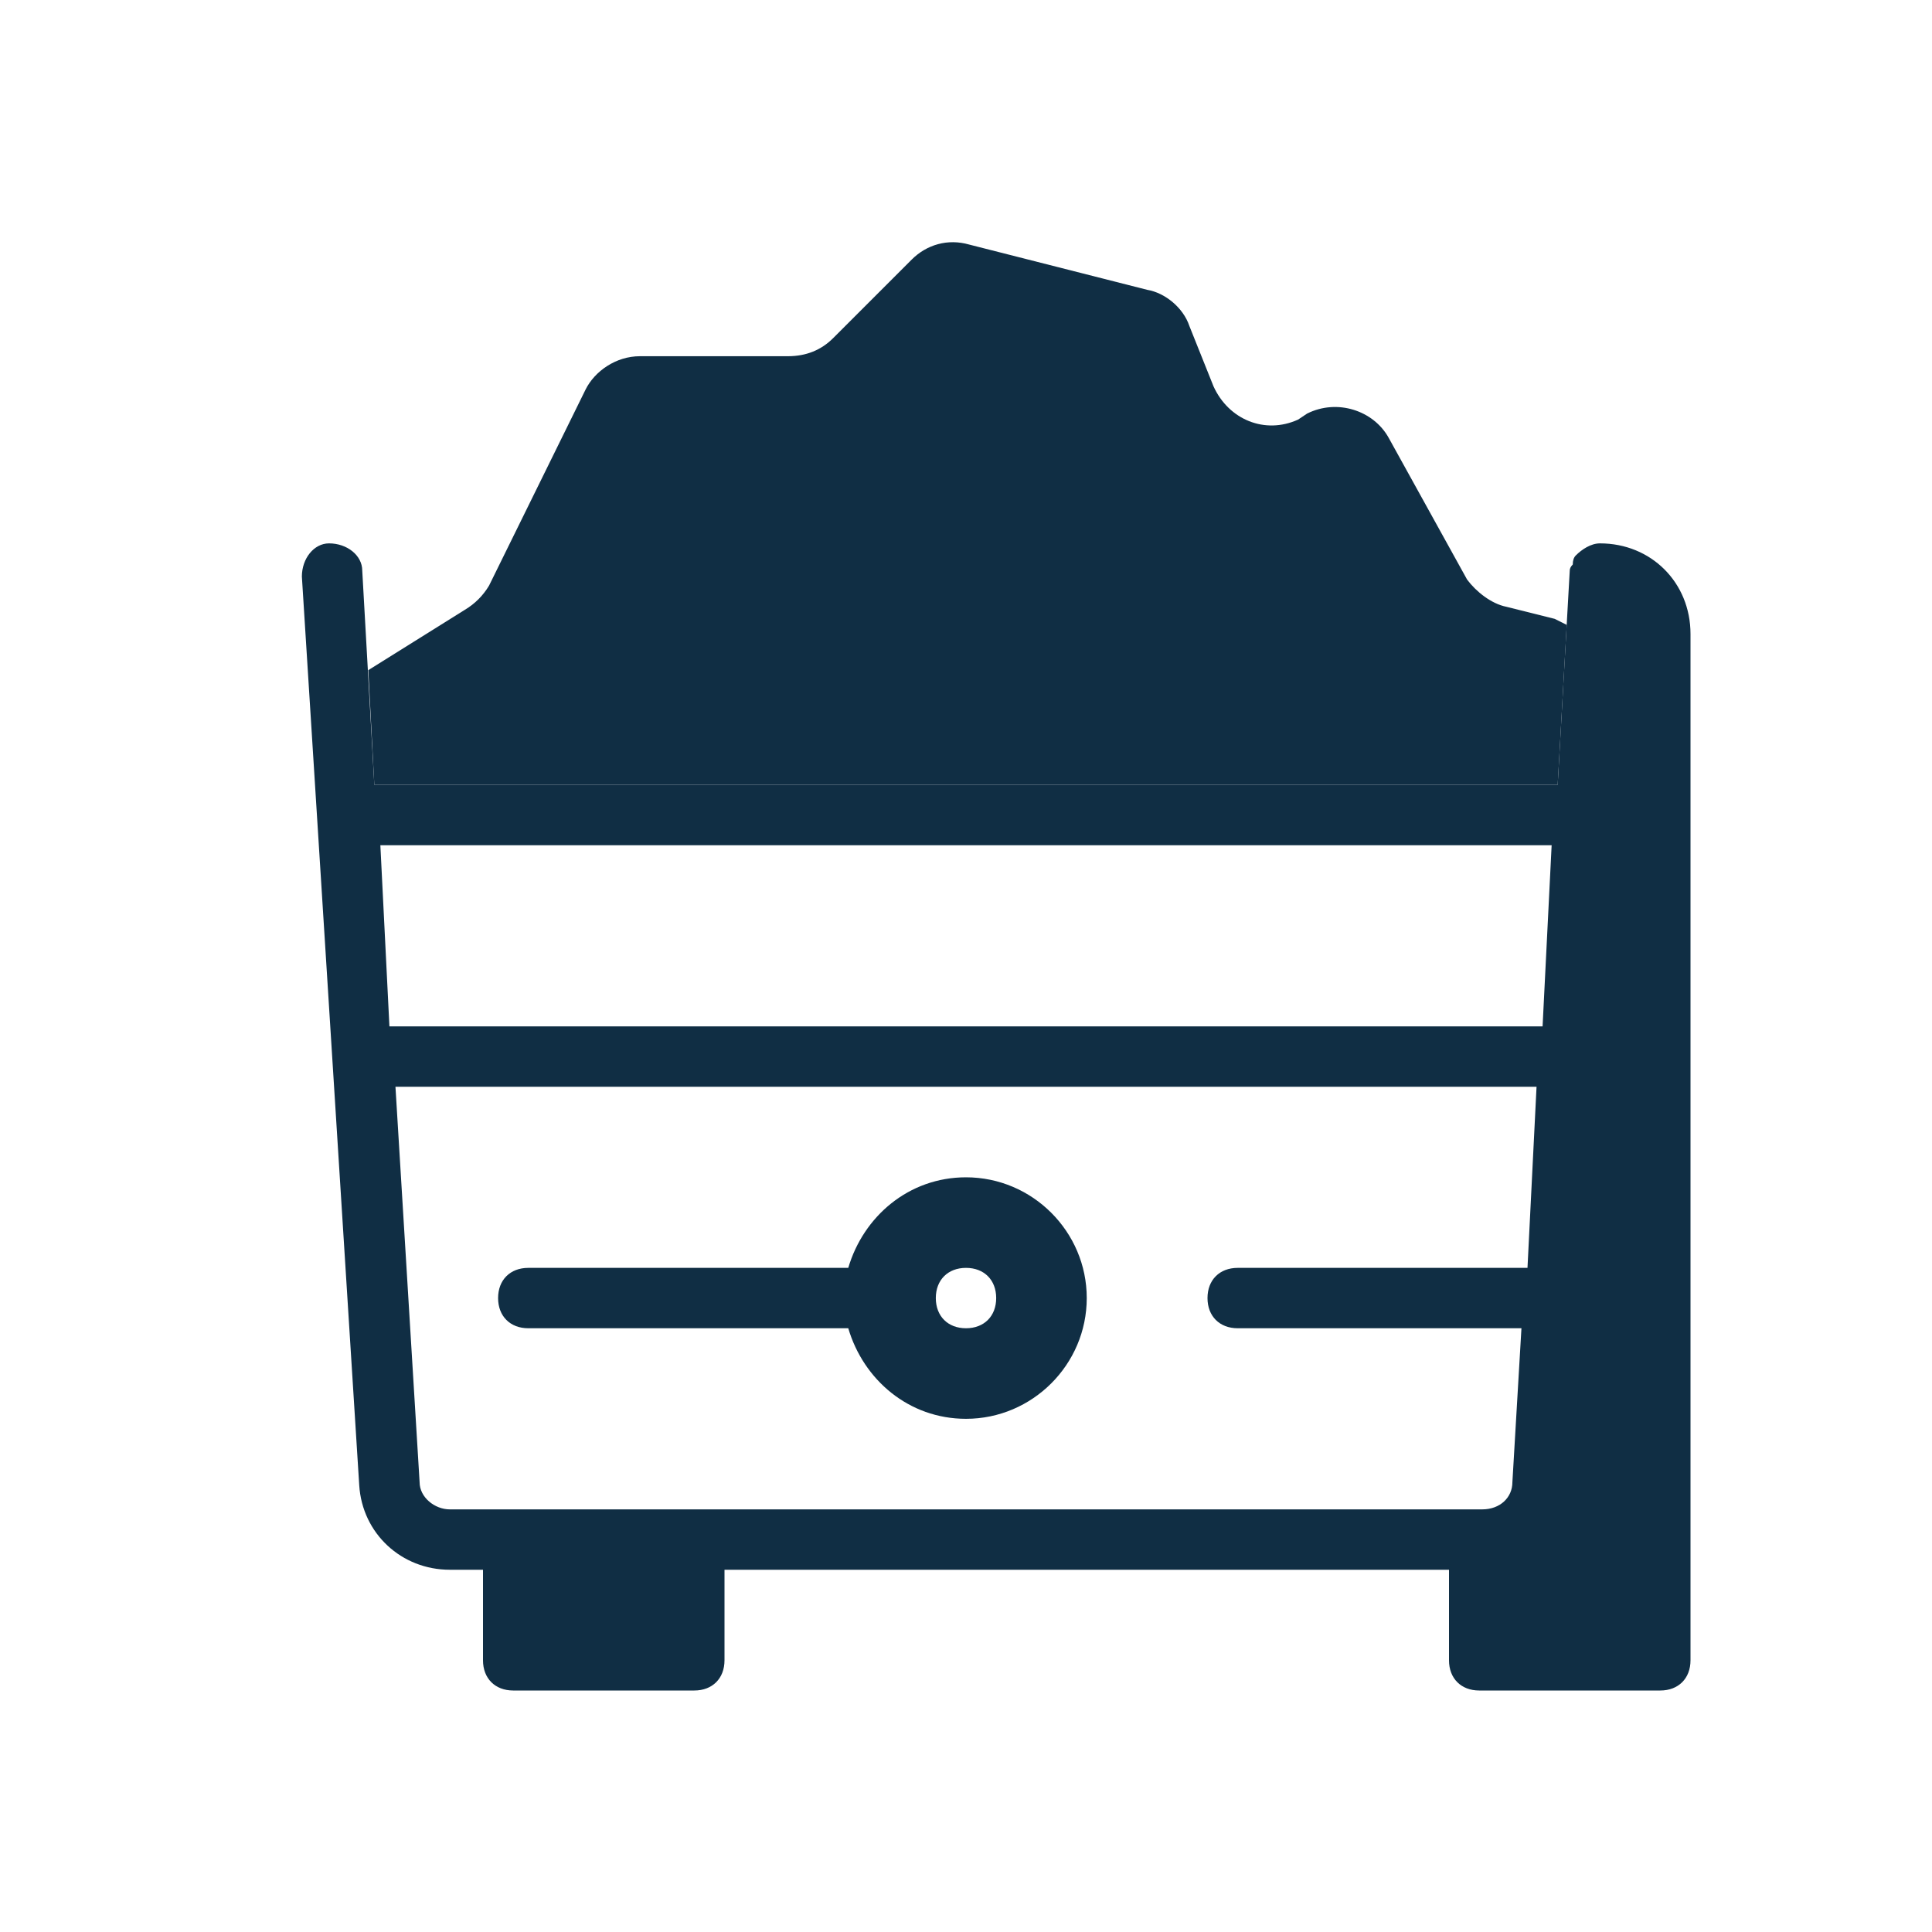 <svg version="1.2" xmlns="http://www.w3.org/2000/svg" viewBox="0 0 64 64" width="64" height="64"><style>.a{fill:#102e44}</style><path fill-rule="evenodd" class="a" d="m16.5 43c0-0.6 0.4-1 1-1h10.6c0.5-1.7 2-3 3.9-3 2.2 0 4 1.8 4 4 0 2.2-1.8 4-4 4-1.9 0-3.4-1.3-3.9-3h-10.6c-0.6 0-1-0.4-1-1zm15.5-1c-0.6 0-1 0.4-1 1 0 0.6 0.4 1 1 1 0.6 0 1-0.4 1-1 0-0.6-0.4-1-1-1z"/><path fill-rule="evenodd" class="a" d="m10.9 18c0.6 0 1.1 0.4 1.1 0.9l0.4 7.1h39.2l0.4-7.1q0-0.1 0.1-0.2 0-0.2 0.1-0.3c0.2-0.2 0.5-0.4 0.8-0.4 1.7 0 3 1.3 3 3v34c0 0.6-0.4 1-1 1h-6c-0.6 0-1-0.4-1-1v-3h-24v3c0 0.6-0.4 1-1 1h-6c-0.6 0-1-0.4-1-1v-3h-1.1c-1.6 0-2.9-1.2-3-2.8l-1.9-30.1c0-0.6 0.4-1.1 0.9-1.1zm39.2 31.1l0.3-5.1h-9.4c-0.6 0-1-0.4-1-1 0-0.6 0.4-1 1-1h9.6l0.3-6h-37.8l0.8 13.1c0 0.5 0.5 0.9 1 0.9h34.2c0.6 0 1-0.4 1-0.9zm1-15.1l0.3-6h-38.8l0.3 6z"/><path class="a" d="m51.9 20.7q-0.2-0.1-0.4-0.2l-1.6-0.4c-0.5-0.1-1-0.5-1.3-0.9l-2.6-4.7c-0.5-0.9-1.7-1.3-2.7-0.8l-0.3 0.2c-1.1 0.5-2.3 0-2.8-1.1l-0.8-2c-0.2-0.6-0.8-1.1-1.4-1.2l-5.9-1.5c-0.7-0.2-1.4 0-1.9 0.5l-2.6 2.6q-0.6 0.6-1.5 0.6h-4.9c-0.8 0-1.5 0.5-1.8 1.1l-3.2 6.5q-0.3 0.5-0.8 0.8l-3.2 2 0.2 3.8h39.2z"/></svg>